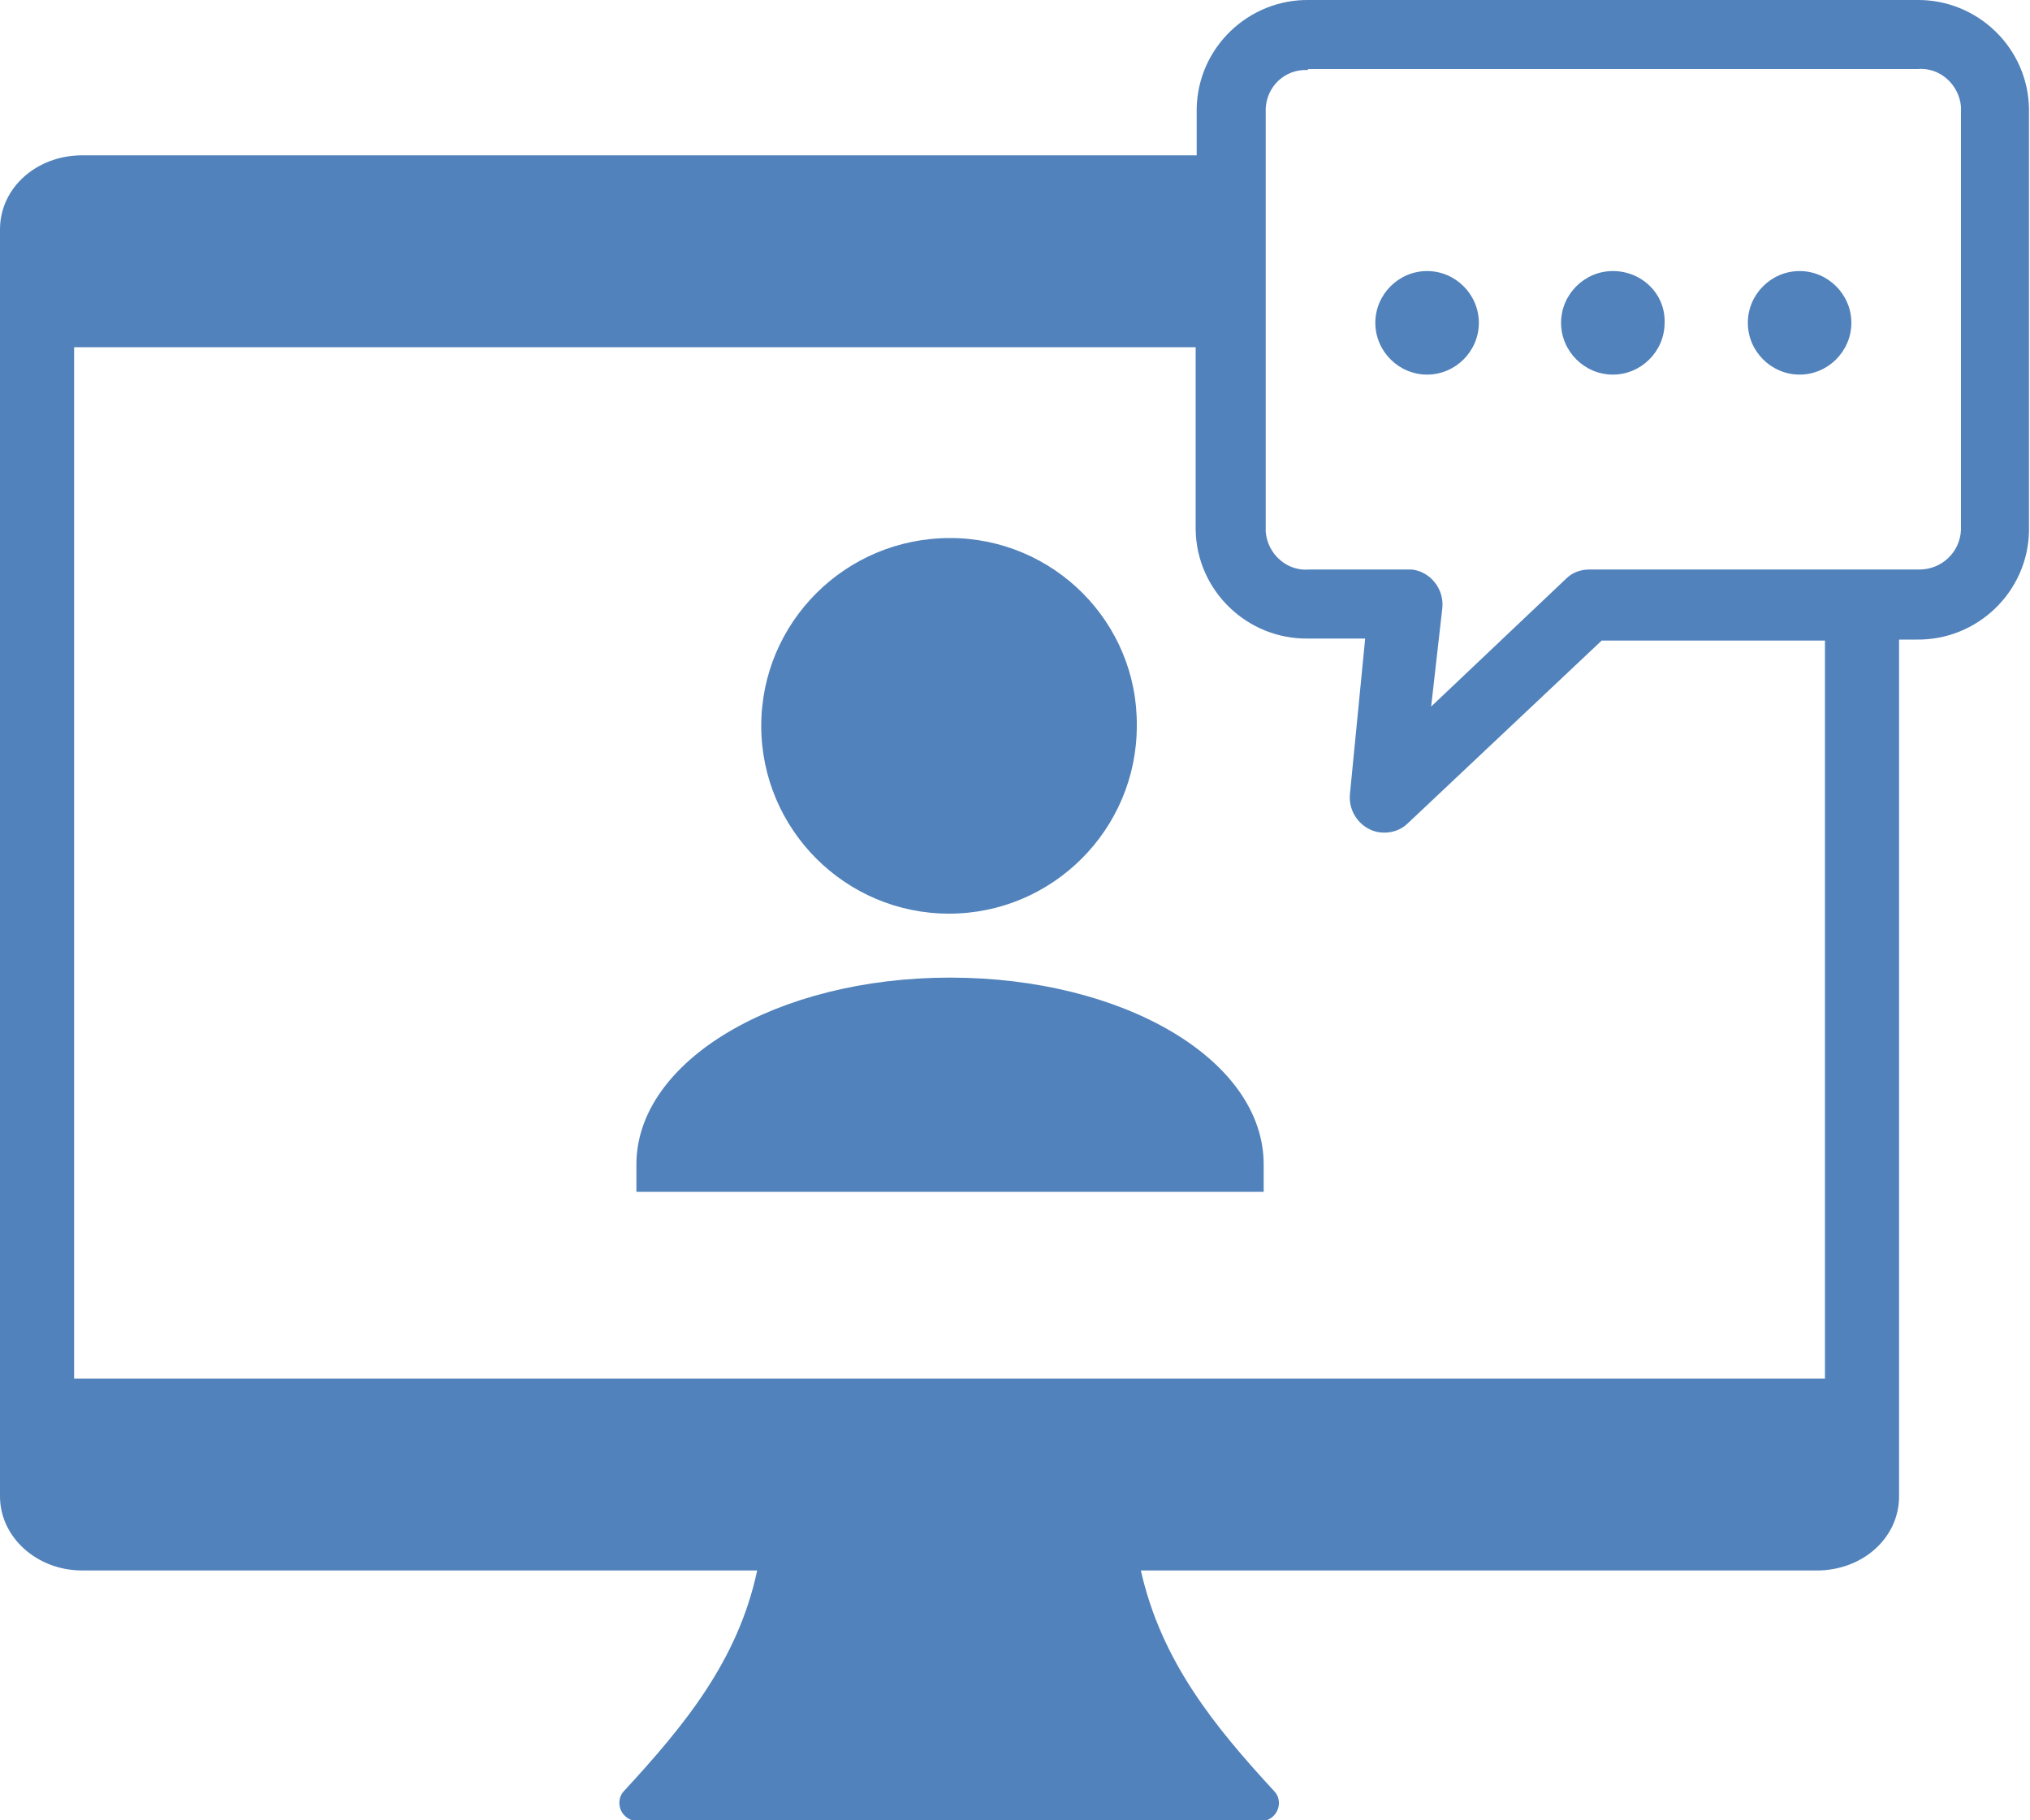 <?xml version="1.0" encoding="utf-8"?>
<!-- Generator: Adobe Illustrator 24.1.0, SVG Export Plug-In . SVG Version: 6.00 Build 0)  -->
<svg version="1.1" id="レイヤー_1" xmlns="http://www.w3.org/2000/svg" xmlns:xlink="http://www.w3.org/1999/xlink" x="0px"
	 y="0px" width="200px" height="179.3px" viewBox="0 0 200 179.3" style="enable-background:new 0 0 200 179.3;"
	 xml:space="preserve">
<style type="text/css">
	.st0{fill:#5182BB;}
</style>
<path class="st0" d="M129,0c-6-0.1-11,4.7-11.1,10.7v4.6H8.1c-4.5,0-8.1,3.2-8.1,7.3v124.8c0,4,3.6,7.3,8.1,7.3h66.5
	c-1.9,8.9-7.2,15.3-13.1,21.7c-0.7,0.7-0.6,1.9,0.1,2.5c0.3,0.3,0.8,0.5,1.2,0.5h61.4c1,0,1.8-0.8,1.8-1.8c0-0.5-0.2-0.9-0.5-1.2
	c-5.9-6.4-11.1-12.8-13.1-21.7H179c4.5,0,8.1-3.2,8.1-7.3V63h1.7c6,0.1,11-4.7,11.1-10.7V10.7c-0.1-6-5.1-10.8-11.1-10.7H129z
	 M129,6.8h59.9c2.2-0.2,4.1,1.5,4.3,3.7c0,0,0,0.1,0,0.1v41.6c-0.1,2.2-1.9,3.9-4.1,3.9c0,0-0.1,0-0.1,0h-32.4
	c-0.9,0-1.7,0.3-2.3,0.9l-13.3,12.6l1.1-9.7c0.2-1.9-1.2-3.6-3-3.8c-0.1,0-0.2,0-0.4,0H129c-2.2,0.2-4.1-1.5-4.3-3.7
	c0,0,0-0.1,0-0.1V10.7c0.1-2.2,1.9-3.9,4.1-3.8C128.9,6.8,128.9,6.8,129,6.8z M140.6,26.7c-2.8,0-5.1,2.3-5.1,5.1
	c0,2.8,2.3,5.1,5.1,5.1c2.8,0,5.1-2.3,5.1-5.1C145.7,29,143.4,26.7,140.6,26.7C140.6,26.7,140.6,26.7,140.6,26.7L140.6,26.7z
	 M158.9,26.7c-2.8,0-5.1,2.3-5.1,5.1s2.3,5.1,5.1,5.1s5.1-2.3,5.1-5.1v0C164.1,29,161.8,26.7,158.9,26.7L158.9,26.7z M177.3,26.7
	c-2.8,0-5.1,2.3-5.1,5.1s2.3,5.1,5.1,5.1s5.1-2.3,5.1-5.1v0C182.4,29,180.1,26.7,177.3,26.7L177.3,26.7z M7.3,34.2h110.5v18
	c0.1,6,5.1,10.8,11.1,10.7h5.6L133,78.2c-0.2,1.9,1.2,3.6,3,3.8c1,0.1,2-0.2,2.7-0.9l19.1-18h22v72.7H7.3L7.3,34.2z M93.6,53
	C83.3,53,75,61.3,75,71.5c0,10.2,8.3,18.5,18.5,18.5c10.2,0,18.5-8.3,18.5-18.5C112.1,61.3,103.8,53,93.6,53z M93.6,96.3
	c-17.1,0-30.9,8.2-30.9,18.4v2.7h61.8v-2.7C124.5,104.4,110.7,96.3,93.6,96.3L93.6,96.3z"/>
</svg>
